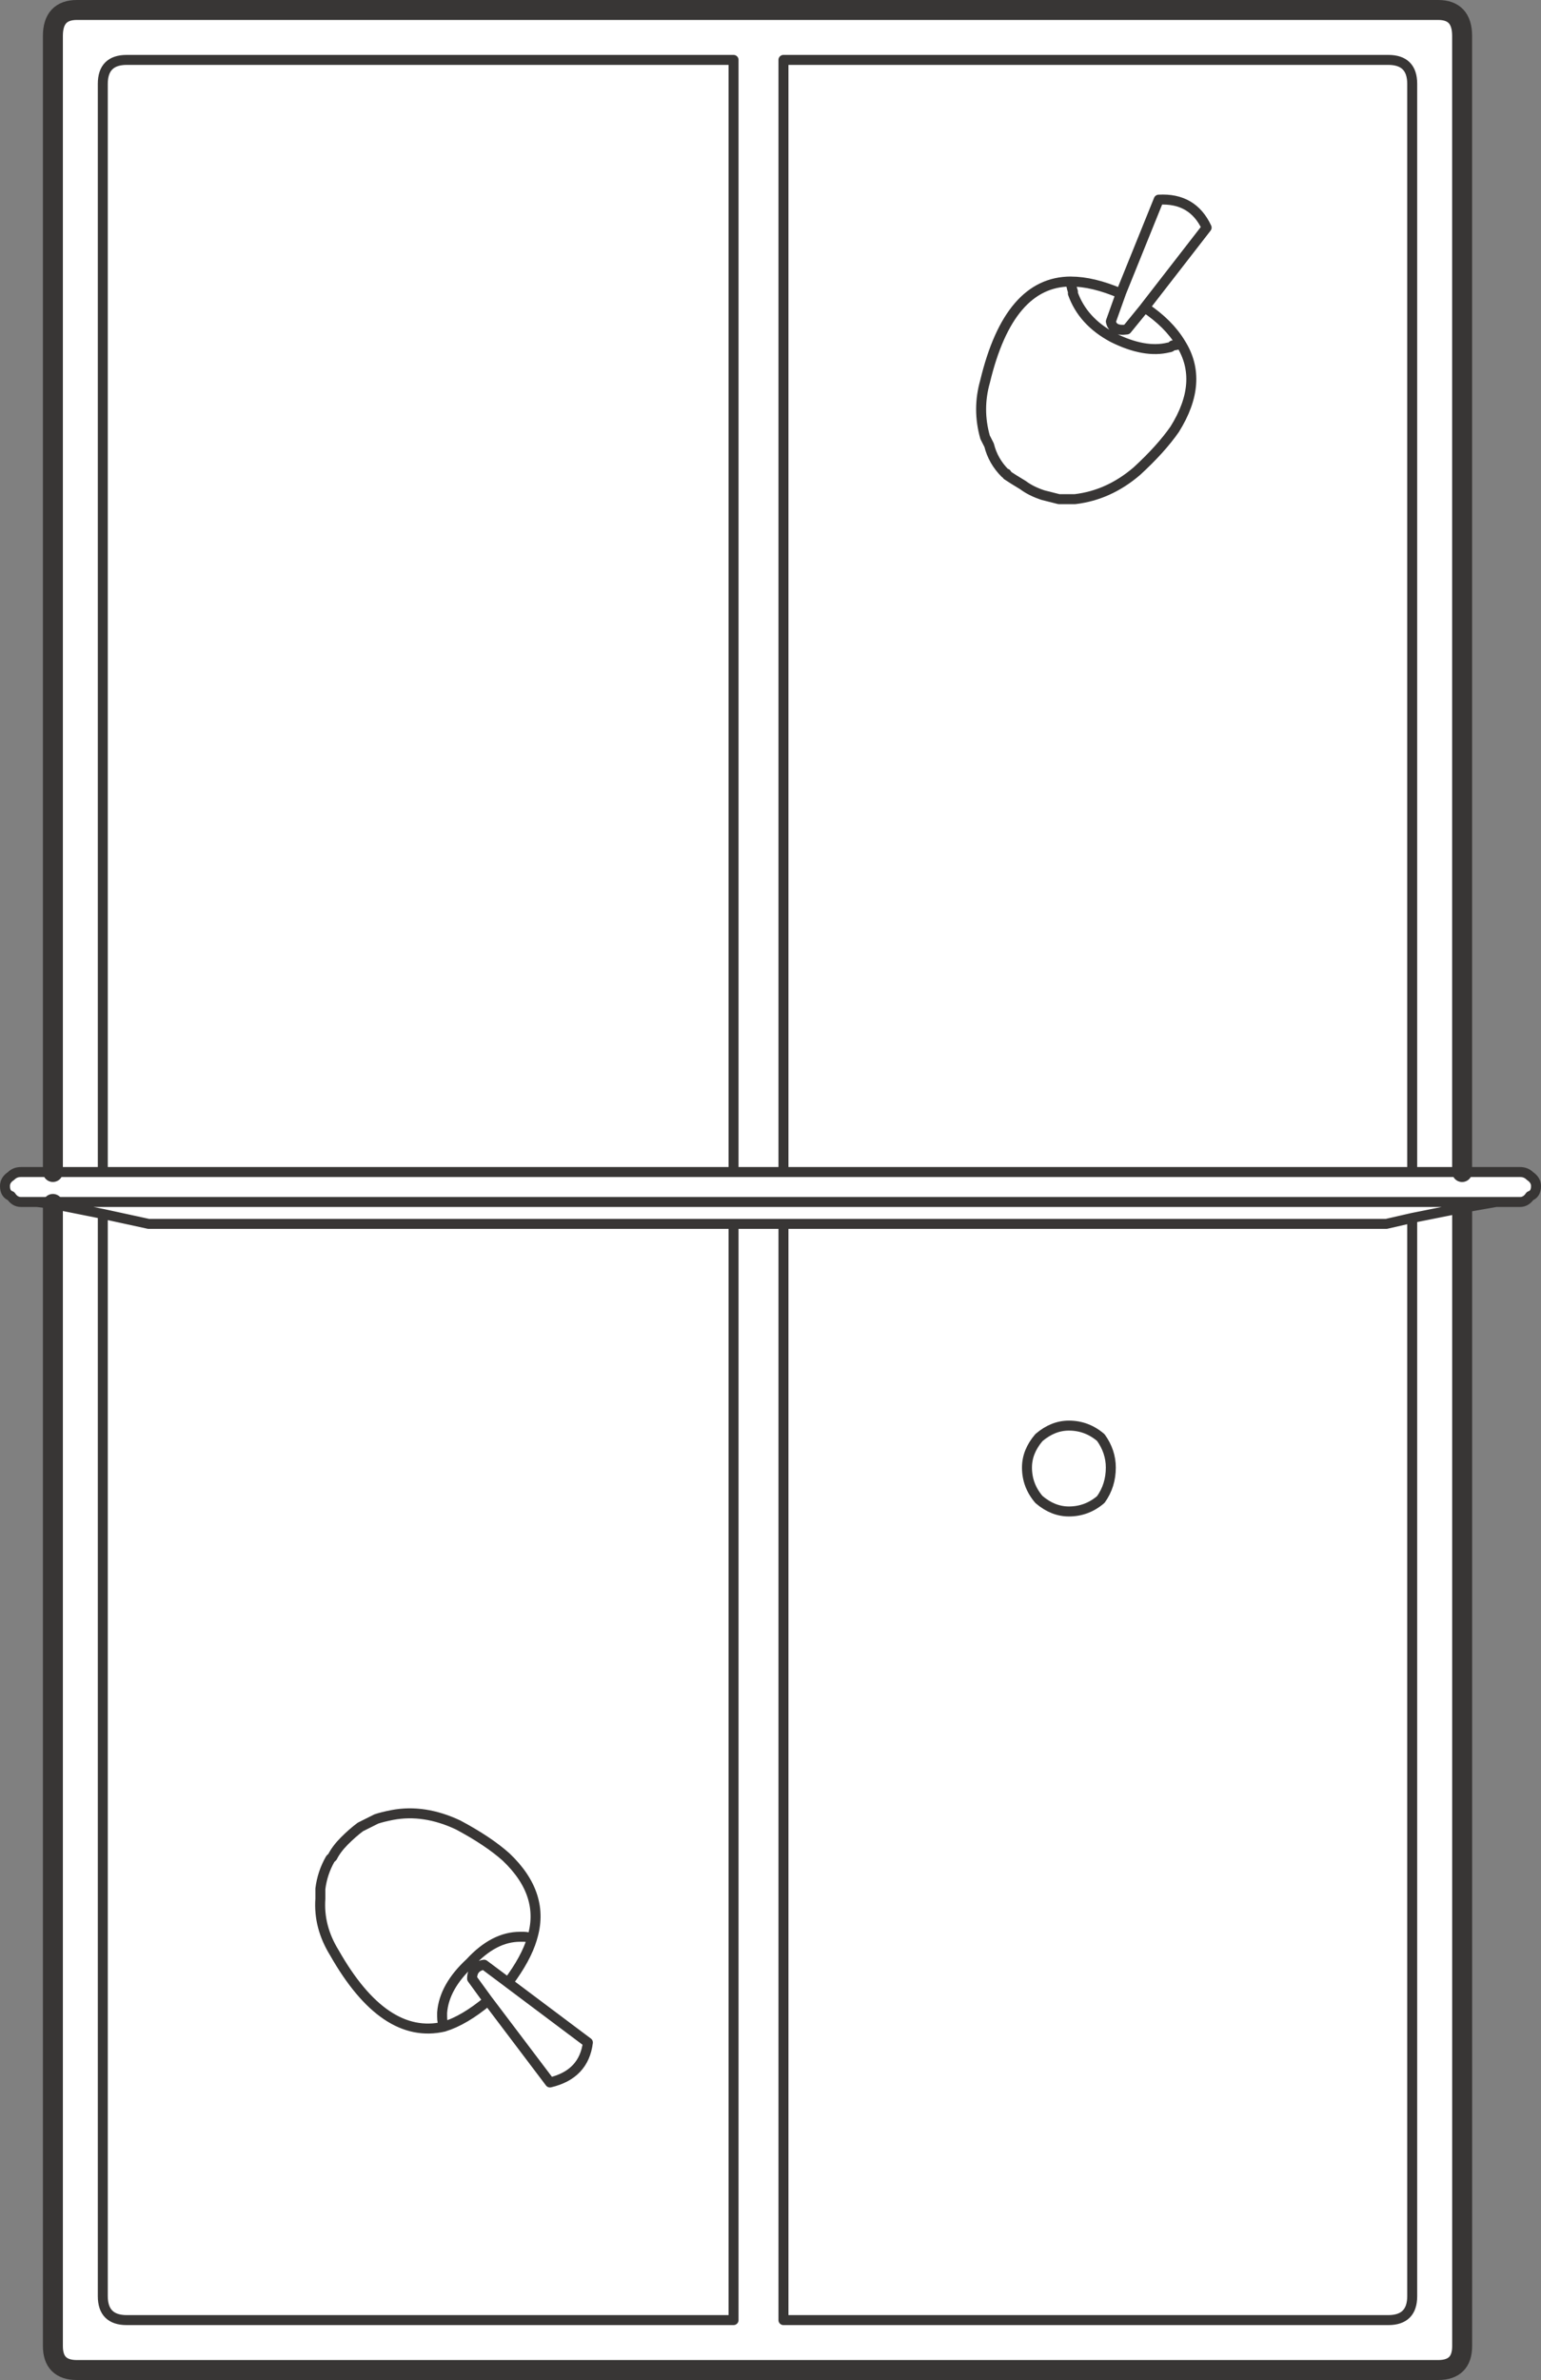 <svg version="1.1" id="Layer_1" xmlns="http://www.w3.org/2000/svg" xmlns:xlink="http://www.w3.org/1999/xlink" x="0px" y="0px"
	 width="38.601px" height="59.6px" viewBox="0 0 38.601 59.6" enable-background="new 0 0 38.601 59.6" xml:space="preserve">
<rect x="0" y="0" width="38.601" height="59.6" fill="#808080" stroke="none"/>
<path fill-rule="evenodd" clip-rule="evenodd" fill="#FFFFFF" d="M1.325,29.35h1.25V2.1c0-0.399,0.2-0.6,0.6-0.6h15.2v27.85h1.25
	V1.5h15.15c0.399,0,0.6,0.2,0.6,0.6v27.25h1.25h-1.25V2.1c0-0.399-0.2-0.6-0.6-0.6h-15.15v27.85h-1.25V1.5h-15.2
	c-0.399,0-0.6,0.2-0.6,0.6v27.25H1.325V0.899c0-0.433,0.2-0.649,0.6-0.649h34.101c0.399,0,0.6,0.217,0.6,0.649v28.45h1.45
	c0.1,0,0.184,0.033,0.25,0.101c0.1,0.066,0.15,0.149,0.15,0.25c0,0.133-0.051,0.216-0.15,0.25c-0.066,0.1-0.15,0.149-0.25,0.149
	h-0.6l-0.851,0.15l-1.25,0.25l-0.649,0.149H19.625h-1.25H3.726l-1.15-0.25l-1.25-0.25l1.25,0.25l1.15,0.25h14.649h1.25h15.101
	l0.649-0.149l1.25-0.25v28.5c0,0.399-0.2,0.6-0.6,0.6H1.925c-0.399,0-0.6-0.2-0.6-0.6V30.149l-0.4-0.05H0.525
	c-0.101,0-0.184-0.05-0.25-0.149c-0.101-0.034-0.15-0.117-0.15-0.25c0-0.101,0.05-0.184,0.15-0.25
	c0.066-0.067,0.149-0.101,0.25-0.101H1.325z M26.875,7.35c0.167,0.467,0.5,0.834,1,1.101c0.533,0.267,1,0.35,1.4,0.25
	c0.033,0,0.066-0.017,0.1-0.051c0.067,0,0.134-0.017,0.2-0.05c-0.2-0.333-0.5-0.633-0.9-0.899l-0.449,0.55
	c-0.233,0.033-0.367-0.033-0.4-0.2l0.25-0.7c-0.467-0.2-0.883-0.3-1.25-0.3c0,0.066,0.017,0.15,0.05,0.25V7.35V7.3
	c-0.033-0.1-0.05-0.184-0.05-0.25c0.367,0,0.783,0.1,1.25,0.3l-0.25,0.7c0.033,0.167,0.167,0.233,0.4,0.2l0.449-0.55
	c0.4,0.267,0.7,0.566,0.9,0.899c-0.066,0.033-0.133,0.05-0.2,0.05c-0.033,0.034-0.066,0.051-0.1,0.051
	c-0.4,0.1-0.867,0.017-1.4-0.25C27.375,8.184,27.042,7.816,26.875,7.35z M28.075,7.35L29.025,5c0.566-0.033,0.967,0.2,1.2,0.7
	l-1.551,2l1.551-2c-0.233-0.5-0.634-0.733-1.2-0.7L28.075,7.35z M29.575,8.6c0.4,0.634,0.35,1.351-0.15,2.15
	c-0.232,0.333-0.55,0.684-0.949,1.05c-0.467,0.4-0.983,0.634-1.551,0.7c-0.133,0-0.267,0-0.399,0
	c-0.134-0.033-0.267-0.066-0.4-0.101c-0.2-0.066-0.366-0.149-0.5-0.25c-0.167-0.1-0.3-0.183-0.399-0.25
	c0-0.033-0.018-0.05-0.051-0.05c-0.199-0.2-0.333-0.434-0.399-0.7c-0.033-0.066-0.067-0.133-0.101-0.199
	c-0.133-0.467-0.133-0.934,0-1.4c0.4-1.667,1.117-2.5,2.15-2.5c-1.033,0-1.75,0.833-2.15,2.5c-0.133,0.467-0.133,0.934,0,1.4
	c0.033,0.066,0.067,0.133,0.101,0.199c0.066,0.267,0.2,0.5,0.399,0.7c0.033,0,0.051,0.017,0.051,0.05
	c0.1,0.067,0.232,0.15,0.399,0.25c0.134,0.101,0.3,0.184,0.5,0.25c0.134,0.034,0.267,0.067,0.4,0.101c0.133,0,0.267,0,0.399,0
	c0.567-0.066,1.084-0.3,1.551-0.7c0.399-0.366,0.717-0.717,0.949-1.05C29.925,9.95,29.976,9.233,29.575,8.6z M37.476,30.1H0.925
	H37.476z M18.375,30.649V58.1h-15.2c-0.399,0-0.6-0.2-0.6-0.6V30.399V57.5c0,0.399,0.2,0.6,0.6,0.6h15.2V30.649z M8.275,46.55
	c-0.134,0.233-0.217,0.483-0.25,0.75c0,0.1,0,0.184,0,0.25c-0.033,0.467,0.083,0.917,0.35,1.35c0.833,1.467,1.75,2.084,2.75,1.851
	c-0.033-0.066-0.05-0.15-0.05-0.25v-0.101c0.033-0.433,0.267-0.85,0.7-1.25c0.399-0.433,0.816-0.649,1.25-0.649
	c0.033,0,0.066,0,0.1,0c0.067,0,0.134,0.017,0.2,0.05c0.233-0.733,0.017-1.417-0.65-2.05c-0.3-0.267-0.699-0.533-1.199-0.8
	c-0.567-0.267-1.117-0.351-1.65-0.25c-0.167,0.033-0.3,0.066-0.4,0.1c-0.133,0.066-0.267,0.134-0.399,0.2
	c-0.134,0.1-0.267,0.217-0.4,0.35c-0.133,0.134-0.233,0.267-0.3,0.4L8.275,46.55l0.05-0.05c0.066-0.134,0.167-0.267,0.3-0.4
	c0.134-0.133,0.267-0.25,0.4-0.35c0.133-0.066,0.267-0.134,0.399-0.2c0.101-0.033,0.233-0.066,0.4-0.1
	c0.533-0.101,1.083-0.017,1.65,0.25c0.5,0.267,0.899,0.533,1.199,0.8c0.667,0.633,0.884,1.316,0.65,2.05
	c-0.066-0.033-0.133-0.05-0.2-0.05c-0.033,0-0.066,0-0.1,0c-0.434,0-0.851,0.217-1.25,0.649c-0.434,0.4-0.667,0.817-0.7,1.25V50.5
	c0,0.1,0.017,0.184,0.05,0.25c-1,0.233-1.917-0.384-2.75-1.851c-0.267-0.433-0.383-0.883-0.35-1.35c0-0.066,0-0.15,0-0.25
	C8.059,47.033,8.142,46.783,8.275,46.55z M11.125,50.75c0.333-0.101,0.7-0.316,1.101-0.65l-0.4-0.55c0-0.2,0.1-0.316,0.3-0.35
	l0.601,0.449c0.3-0.399,0.5-0.767,0.6-1.1c-0.1,0.333-0.3,0.7-0.6,1.1L12.125,49.2c-0.2,0.033-0.3,0.149-0.3,0.35l0.4,0.55
	C11.825,50.434,11.458,50.649,11.125,50.75z M12.726,49.649l2,1.5c-0.067,0.534-0.384,0.867-0.95,1l-1.55-2.05l1.55,2.05
	c0.566-0.133,0.883-0.466,0.95-1L12.726,49.649z M19.625,30.649V58.1h15.15c0.399,0,0.6-0.2,0.6-0.6v-27v27c0,0.399-0.2,0.6-0.6,0.6
	h-15.15V30.649z M18.375,29.35h-15.8H18.375z M27.575,37.55c-0.233,0.2-0.5,0.3-0.8,0.3c-0.267,0-0.517-0.1-0.75-0.3
	c-0.2-0.233-0.3-0.5-0.3-0.8c0-0.267,0.1-0.517,0.3-0.75c0.233-0.2,0.483-0.3,0.75-0.3c0.3,0,0.566,0.1,0.8,0.3
	c0.167,0.233,0.25,0.483,0.25,0.75C27.825,37.05,27.742,37.316,27.575,37.55c0.167-0.233,0.25-0.5,0.25-0.8
	c0-0.267-0.083-0.517-0.25-0.75c-0.233-0.2-0.5-0.3-0.8-0.3c-0.267,0-0.517,0.1-0.75,0.3c-0.2,0.233-0.3,0.483-0.3,0.75
	c0,0.3,0.1,0.566,0.3,0.8c0.233,0.2,0.483,0.3,0.75,0.3C27.075,37.85,27.342,37.75,27.575,37.55z M35.375,29.35h-15.75H35.375z"/>
<path fill-rule="evenodd" clip-rule="evenodd" fill="none" stroke="#383635" stroke-width="0.25" stroke-linecap="round" stroke-linejoin="round" stroke-miterlimit="3" d="
	M1.325,29.35h1.25V2.1c0-0.399,0.2-0.6,0.6-0.6h15.2v27.85h1.25V1.5h15.15c0.399,0,0.6,0.2,0.6,0.6v27.25h1.25 M26.875,7.35
	c0.167,0.467,0.5,0.834,1,1.101c0.533,0.267,1,0.35,1.4,0.25c0.033,0,0.066-0.017,0.1-0.051c0.067,0,0.134-0.017,0.2-0.05
	c-0.2-0.333-0.5-0.633-0.9-0.899l-0.449,0.55c-0.233,0.033-0.367-0.033-0.4-0.2l0.25-0.7c-0.467-0.2-0.883-0.3-1.25-0.3
	c0,0.066,0.017,0.15,0.05,0.25V7.35z M28.075,7.35L29.025,5c0.566-0.033,0.967,0.2,1.2,0.7l-1.551,2 M29.575,8.6
	c0.4,0.634,0.35,1.351-0.15,2.15c-0.232,0.333-0.55,0.684-0.949,1.05c-0.467,0.4-0.983,0.634-1.551,0.7c-0.133,0-0.267,0-0.399,0
	c-0.134-0.033-0.267-0.066-0.4-0.101c-0.2-0.066-0.366-0.149-0.5-0.25c-0.167-0.1-0.3-0.183-0.399-0.25
	c0-0.033-0.018-0.05-0.051-0.05c-0.199-0.2-0.333-0.434-0.399-0.7c-0.033-0.066-0.067-0.133-0.101-0.199
	c-0.133-0.467-0.133-0.934,0-1.4c0.4-1.667,1.117-2.5,2.15-2.5 M1.325,30.149l1.25,0.25l1.15,0.25h14.649h1.25h15.101l0.649-0.149
	l1.25-0.25l0.851-0.15H0.925L1.325,30.149z M1.325,29.35h-0.8c-0.101,0-0.184,0.033-0.25,0.101c-0.101,0.066-0.15,0.149-0.15,0.25
	c0,0.133,0.05,0.216,0.15,0.25c0.066,0.1,0.149,0.149,0.25,0.149h0.399 M18.375,30.649V58.1h-15.2c-0.399,0-0.6-0.2-0.6-0.6V30.399
	 M8.275,46.55c-0.134,0.233-0.217,0.483-0.25,0.75c0,0.1,0,0.184,0,0.25c-0.033,0.467,0.083,0.917,0.35,1.35
	c0.833,1.467,1.75,2.084,2.75,1.851c-0.033-0.066-0.05-0.15-0.05-0.25v-0.101c0.033-0.433,0.267-0.85,0.7-1.25
	c0.399-0.433,0.816-0.649,1.25-0.649c0.033,0,0.066,0,0.1,0c0.067,0,0.134,0.017,0.2,0.05c0.233-0.733,0.017-1.417-0.65-2.05
	c-0.3-0.267-0.699-0.533-1.199-0.8c-0.567-0.267-1.117-0.351-1.65-0.25c-0.167,0.033-0.3,0.066-0.4,0.1
	c-0.133,0.066-0.267,0.134-0.399,0.2c-0.134,0.1-0.267,0.217-0.4,0.35c-0.133,0.134-0.233,0.267-0.3,0.4L8.275,46.55z M11.125,50.75
	c0.333-0.101,0.7-0.316,1.101-0.65l-0.4-0.55c0-0.2,0.1-0.316,0.3-0.35l0.601,0.449c0.3-0.399,0.5-0.767,0.6-1.1 M12.726,49.649
	l2,1.5c-0.067,0.534-0.384,0.867-0.95,1l-1.55-2.05 M19.625,30.649V58.1h15.15c0.399,0,0.6-0.2,0.6-0.6v-27 M18.375,29.35h-15.8
	 M27.575,37.55c-0.233,0.2-0.5,0.3-0.8,0.3c-0.267,0-0.517-0.1-0.75-0.3c-0.2-0.233-0.3-0.5-0.3-0.8c0-0.267,0.1-0.517,0.3-0.75
	c0.233-0.2,0.483-0.3,0.75-0.3c0.3,0,0.566,0.1,0.8,0.3c0.167,0.233,0.25,0.483,0.25,0.75C27.825,37.05,27.742,37.316,27.575,37.55z
	 M37.476,30.1h0.6c0.1,0,0.184-0.05,0.25-0.149c0.1-0.034,0.15-0.117,0.15-0.25c0-0.101-0.051-0.184-0.15-0.25
	c-0.066-0.067-0.15-0.101-0.25-0.101h-1.45 M35.375,29.35h-15.75"/>
<path fill-rule="evenodd" clip-rule="evenodd" fill="none" stroke="#383635" stroke-width="0.5" stroke-linecap="round" stroke-linejoin="round" stroke-miterlimit="3" d="
	M36.625,29.35V0.899c0-0.433-0.2-0.649-0.6-0.649H1.925c-0.399,0-0.6,0.217-0.6,0.649v28.45 M1.325,30.149V58.75
	c0,0.399,0.2,0.6,0.6,0.6h34.101c0.399,0,0.6-0.2,0.6-0.6v-28.5"/>
</svg>
